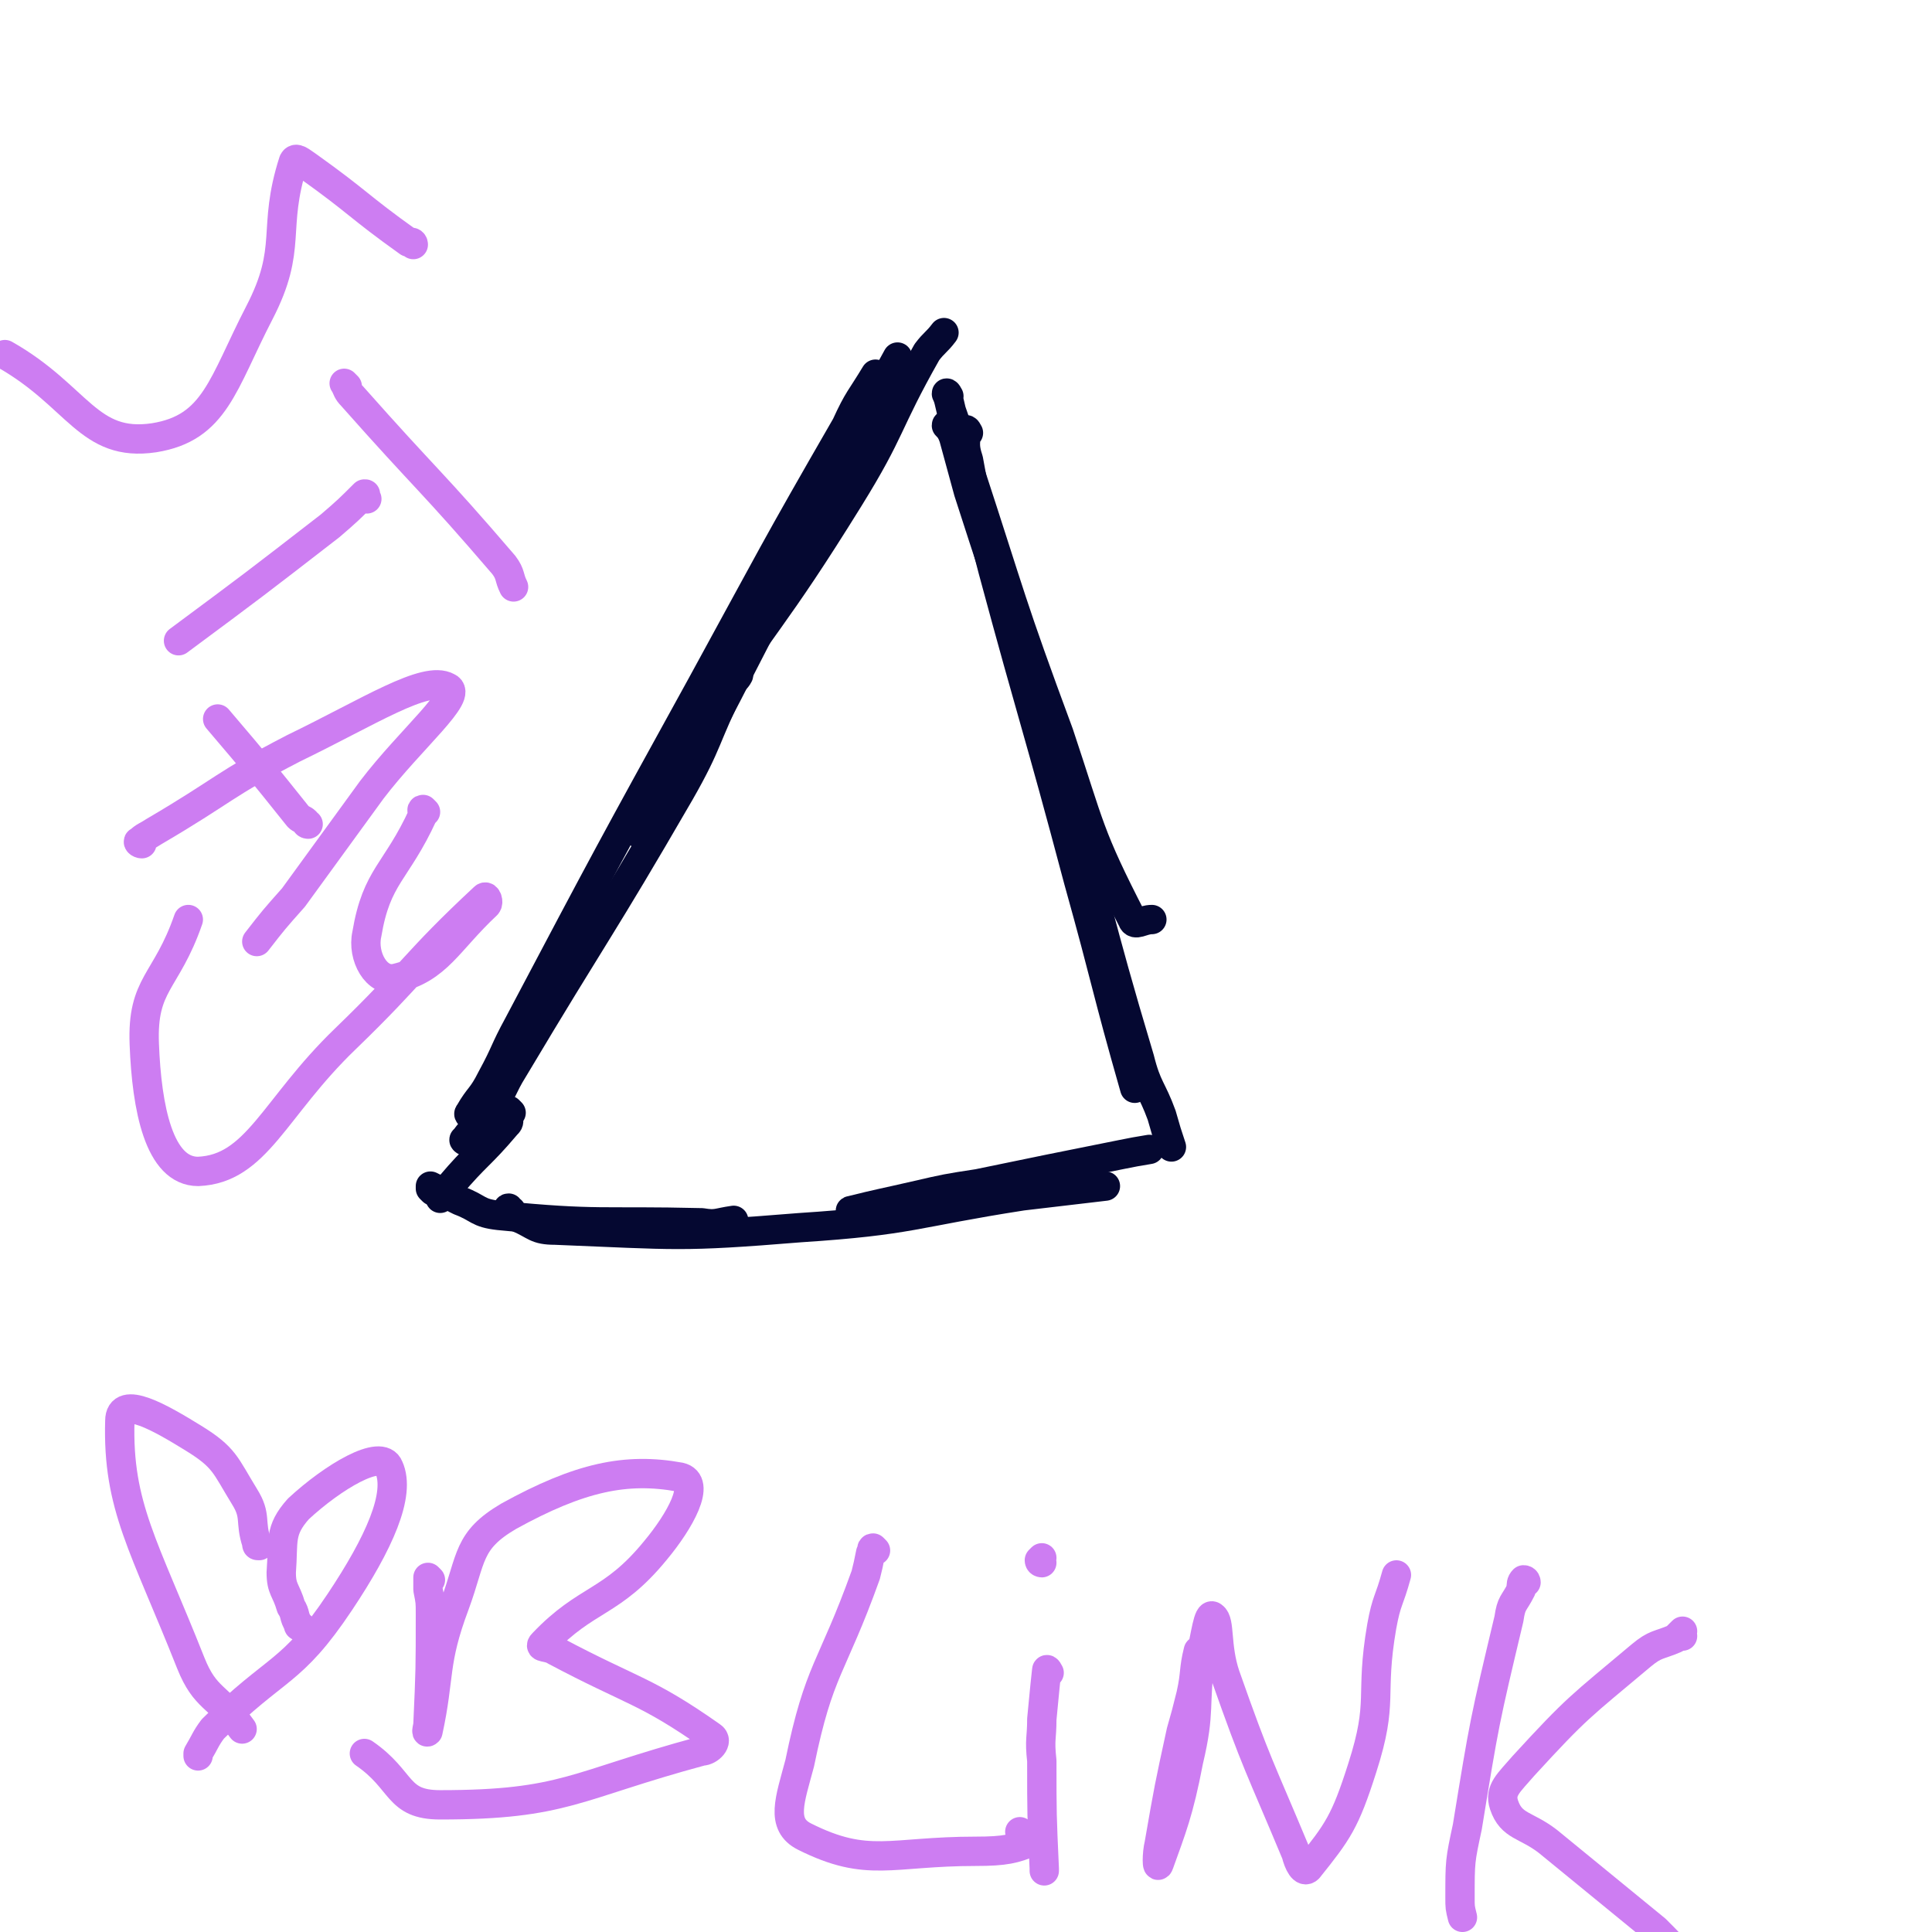 <svg viewBox='0 0 790 790' version='1.1' xmlns='http://www.w3.org/2000/svg' xmlns:xlink='http://www.w3.org/1999/xlink'><g fill='none' stroke='#050831' stroke-width='12' stroke-linecap='round' stroke-linejoin='round'><path d='M191,467c0,0 -2,-1 -1,-1 4,-6 6,-5 10,-12 6,-8 5,-9 10,-17 34,-57 35,-56 68,-113 12,-21 10,-22 21,-44 1,-2 2,-2 3,-4 '/><path d='M193,456c0,0 -2,0 -1,-1 4,-7 5,-6 9,-14 6,-11 5,-11 11,-22 37,-70 37,-70 75,-139 29,-53 29,-54 59,-106 5,-11 6,-11 12,-21 '/><path d='M264,343c0,0 -2,-1 -1,-1 5,-9 7,-8 12,-17 23,-41 22,-41 44,-83 17,-35 16,-35 33,-70 7,-13 8,-13 15,-26 '/><path d='M278,313c0,0 -1,-1 -1,-1 1,-5 1,-5 4,-10 32,-49 35,-48 66,-98 18,-29 15,-30 32,-60 3,-4 4,-4 7,-8 '/><path d='M388,162c0,0 -1,-2 -1,-1 1,2 1,3 2,7 4,11 3,12 7,23 18,55 17,55 37,109 13,39 12,41 30,76 1,3 4,0 8,0 '/><path d='M388,175c0,0 -1,-2 -1,-1 1,1 2,2 3,5 3,11 3,11 6,22 18,56 19,56 36,112 18,60 16,60 34,120 3,12 5,12 9,23 2,7 2,7 4,13 '/><path d='M396,177c0,0 -1,-2 -1,-1 0,5 -1,6 1,12 4,22 4,22 10,45 17,63 18,63 35,127 12,43 11,43 23,85 '/><path d='M209,455c0,0 -1,-1 -1,-1 0,1 0,2 0,4 0,1 0,1 -1,2 -11,13 -12,12 -23,25 -2,3 -2,3 -4,5 '/><path d='M177,487c0,0 -1,-1 -1,-1 0,0 0,-1 0,-1 6,3 6,3 12,6 8,3 7,5 16,6 41,4 41,2 83,3 6,1 6,0 13,-1 '/><path d='M209,495c0,0 -2,-1 -1,-1 1,1 1,3 4,4 7,3 7,5 15,5 50,2 51,3 100,-1 46,-3 46,-6 91,-13 17,-2 17,-2 34,-4 '/><path d='M349,496c0,0 -2,-1 -1,-1 12,-3 13,-3 26,-6 13,-3 13,-3 26,-5 29,-6 29,-6 59,-12 5,-1 5,-1 11,-2 '/></g>
<g fill='none' stroke='#CD7DF2' stroke-width='12' stroke-linecap='round' stroke-linejoin='round'><path d='M169,100c0,-1 -1,-1 -1,-1 -1,0 -1,0 -1,0 -21,-15 -20,-16 -41,-31 -3,-2 -5,-4 -6,-2 -9,28 0,35 -14,62 -15,29 -18,47 -43,51 -27,4 -31,-17 -61,-34 '/><path d='M142,158c0,0 -2,-2 -1,-1 1,2 1,3 3,5 31,35 32,34 62,69 3,4 2,5 4,9 '/><path d='M150,204c0,0 -1,-1 -1,-1 0,-1 1,-1 0,-1 -6,6 -7,7 -14,13 -31,24 -31,24 -62,47 '/><path d='M58,345c-1,0 -2,-1 -1,-1 2,-2 3,-2 6,-4 29,-17 28,-19 57,-34 31,-15 54,-30 63,-25 7,3 -15,21 -31,42 -16,22 -16,22 -32,44 -8,9 -8,9 -15,18 '/><path d='M126,337c-1,0 -1,-1 -1,-1 -1,-1 -2,-1 -3,-2 -16,-20 -16,-20 -33,-40 '/><path d='M174,332c0,0 -1,-1 -1,-1 -1,0 0,1 0,2 -11,24 -19,25 -23,49 -2,9 4,20 12,18 17,-4 21,-15 37,-30 1,-1 0,-4 -1,-3 -29,27 -28,30 -57,58 -29,28 -36,53 -60,54 -16,0 -21,-26 -22,-52 -1,-25 9,-25 18,-51 '/><path d='M176,646c0,0 -1,-1 -1,-1 0,2 0,3 0,5 1,5 1,5 1,10 0,22 0,23 -1,45 0,1 -1,4 0,3 5,-23 2,-28 11,-52 7,-19 5,-26 22,-36 29,-16 48,-20 70,-16 9,2 0,18 -10,30 -18,22 -28,19 -46,38 -2,2 2,1 5,3 32,17 37,16 64,35 3,2 -1,6 -4,6 -52,14 -56,22 -107,22 -18,0 -15,-10 -31,-21 '/><path d='M358,634c0,0 -1,-1 -1,-1 -1,0 0,1 -1,2 -1,5 -1,5 -2,9 -14,39 -19,38 -27,77 -4,15 -8,25 2,30 26,13 35,6 70,6 12,0 16,-1 23,-4 2,-1 -3,-2 -5,-4 '/><path d='M429,684c0,0 -1,-2 -1,-1 -1,9 -1,10 -2,20 0,8 -1,8 0,17 0,22 0,22 1,44 0,0 0,0 0,1 '/><path d='M426,639c0,0 -1,0 -1,-1 0,0 0,0 1,-1 '/><path d='M491,676c0,0 -1,-1 -1,-1 -2,8 -1,9 -3,18 -2,8 -2,8 -4,15 -5,23 -5,23 -9,46 -1,4 -1,11 0,8 5,-14 8,-21 12,-42 5,-21 2,-22 5,-43 2,-8 3,-18 5,-16 3,2 1,12 5,24 13,37 14,37 29,73 1,4 3,8 5,6 12,-15 15,-19 22,-41 9,-28 3,-29 8,-58 2,-11 3,-10 6,-21 '/><path d='M624,647c0,0 0,-1 -1,-1 -1,1 -1,2 -1,4 -3,6 -4,5 -5,12 -10,42 -10,42 -17,85 -3,14 -3,14 -3,29 0,4 0,4 1,8 '/><path d='M688,669c0,0 0,0 -1,-1 0,0 1,-1 1,-1 -1,1 -2,2 -3,3 -7,3 -8,2 -14,7 -25,21 -26,21 -48,45 -6,7 -10,10 -8,16 3,9 9,8 18,15 22,18 22,18 44,36 6,6 6,6 12,13 0,0 0,0 0,1 '/><path d='M106,632c-1,0 -1,0 -1,-1 -3,-9 0,-11 -5,-19 -8,-13 -8,-16 -21,-24 -13,-8 -30,-18 -30,-7 -1,35 10,51 29,99 6,15 11,13 21,27 '/><path d='M123,665c-1,0 -1,0 -1,-1 -2,-3 -1,-4 -3,-7 -2,-7 -4,-7 -4,-14 1,-13 -1,-17 7,-26 14,-13 34,-25 37,-17 5,11 -4,31 -20,55 -20,30 -26,26 -52,52 -3,4 -3,5 -6,10 0,0 0,0 0,1 '/></g>
</svg>